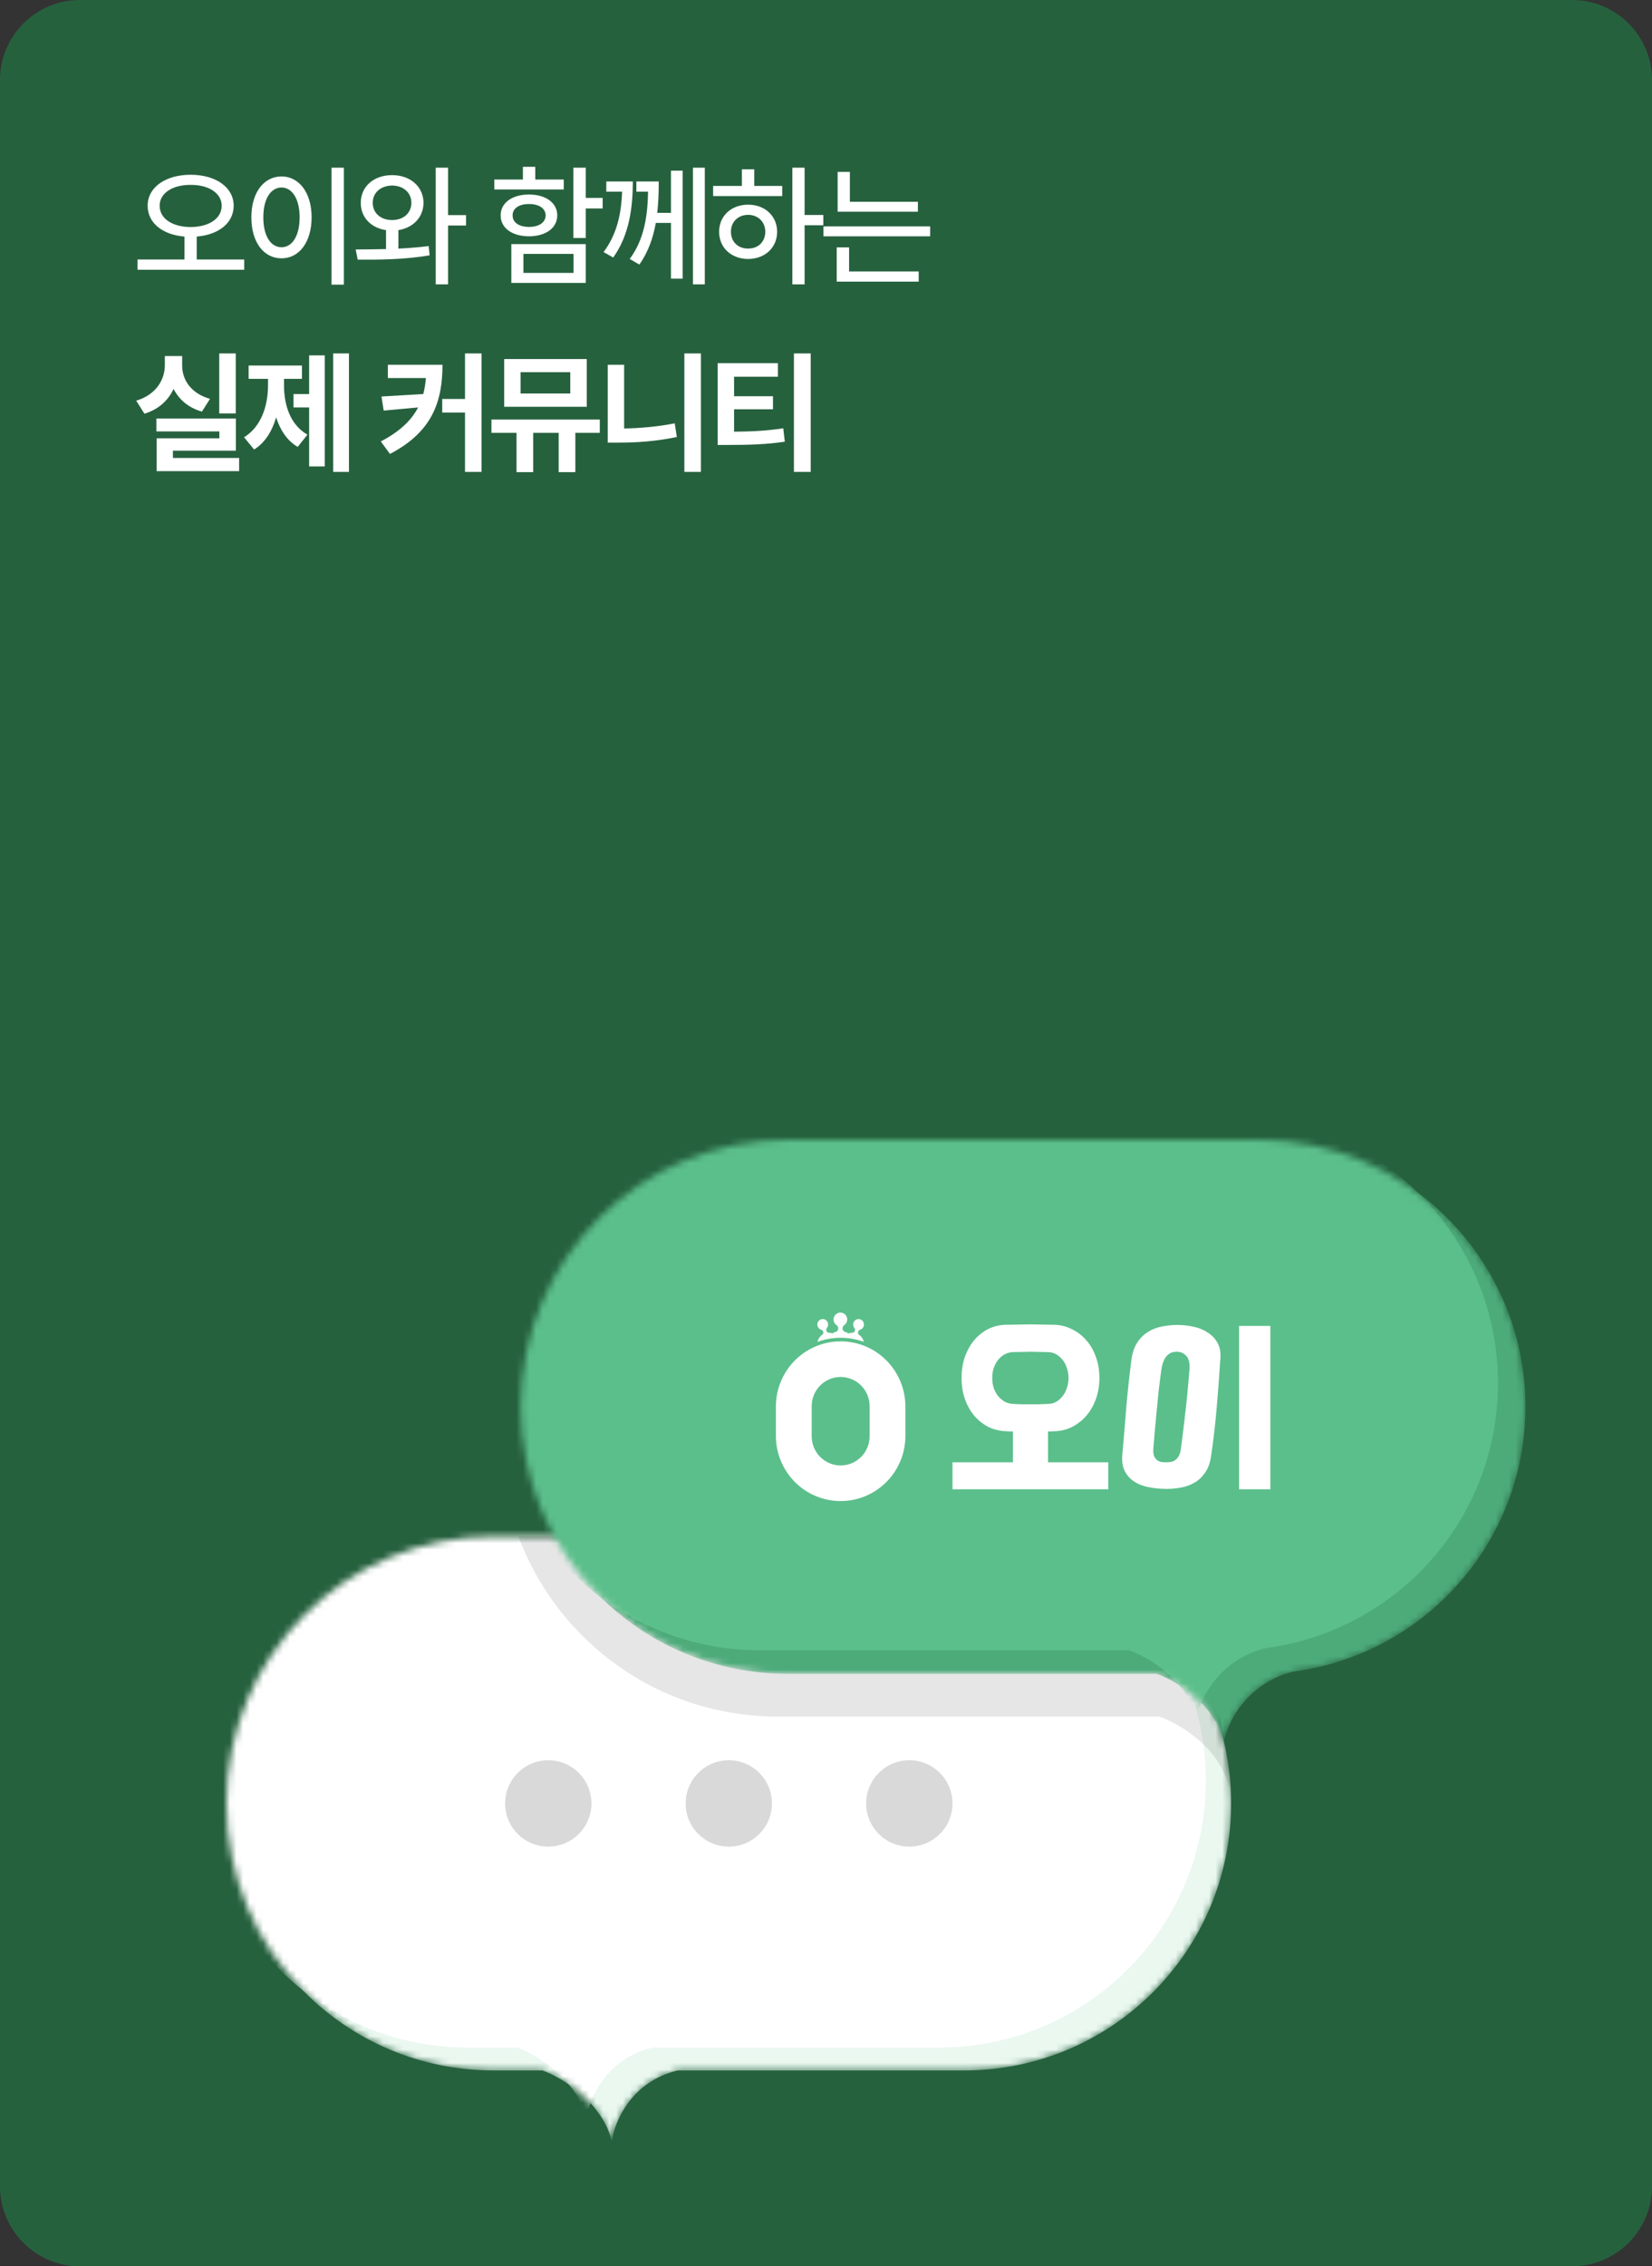 <svg width="248" height="340" viewBox="0 0 248 340" fill="none" xmlns="http://www.w3.org/2000/svg">
<rect x="0" y="0" width="248" height="340" fill="#333333" stroke="none"/>
<g clip-path="url(#clip0_95_17300)">
<rect width="248" height="340" fill="#26613E"/>
<mask id="mask0_95_17300" style="mask-type:alpha" maskUnits="userSpaceOnUse" x="34" y="230" width="151" height="92">
<path fill-rule="evenodd" clip-rule="evenodd" d="M74.06 230.502C51.936 230.502 34 248.437 34 270.562C34 292.687 51.936 310.622 74.06 310.622L81.424 310.622C84.272 311.604 90.45 315.394 91.864 321.286C92.158 318.536 94.68 312.272 101.749 310.622L144.755 310.622C166.88 310.622 184.816 292.687 184.816 270.562C184.816 248.437 166.88 230.502 144.755 230.502H74.06Z" fill="white"/>
</mask>
<g mask="url(#mask0_95_17300)">
<path fill-rule="evenodd" clip-rule="evenodd" d="M74.06 230.502C51.936 230.502 34 248.437 34 270.562C34 292.687 51.936 310.622 74.06 310.622L81.424 310.622C84.272 311.604 90.45 315.394 91.864 321.286C92.158 318.536 94.68 312.272 101.749 310.622L144.755 310.622C166.88 310.622 184.816 292.687 184.816 270.562C184.816 248.437 166.88 230.502 144.755 230.502H74.06Z" fill="#EAF8F0"/>
<path fill-rule="evenodd" clip-rule="evenodd" d="M70.264 227.075C48.14 227.075 30.204 245.01 30.204 267.135C30.204 289.26 48.14 307.195 70.264 307.195H77.629C80.476 308.177 86.654 311.967 88.068 317.859C88.362 315.109 90.884 308.845 97.953 307.195H140.959C163.084 307.195 181.02 289.26 181.02 267.135C181.02 245.01 163.084 227.075 140.959 227.075H70.264Z" fill="white"/>
</g>
<path opacity="0.1" fill-rule="evenodd" clip-rule="evenodd" d="M184.689 267.35C183.053 246.727 165.799 230.502 144.756 230.502H77.831C83.7 246.284 98.892 257.526 116.708 257.526H174.047L174.033 257.527C176.981 258.544 183.071 262.103 184.534 268.206C184.562 267.948 184.613 267.661 184.689 267.35Z" fill="black"/>
<mask id="mask1_95_17300" style="mask-type:alpha" maskUnits="userSpaceOnUse" x="78" y="171" width="151" height="91">
<path fill-rule="evenodd" clip-rule="evenodd" d="M118.244 171C96.119 171 78.184 188.936 78.184 211.061C78.184 233.185 96.119 251.121 118.244 251.121H173.635L173.622 251.121C176.469 252.103 182.352 255.54 183.766 261.431C184.06 258.689 187.156 252.448 194.188 250.78C213.832 248.209 228.999 231.406 228.999 211.061C228.999 188.936 211.064 171 188.939 171H118.244Z" fill="#5BBF8B"/>
</mask>
<g mask="url(#mask1_95_17300)">
<path fill-rule="evenodd" clip-rule="evenodd" d="M118.244 171C96.119 171 78.184 188.936 78.184 211.061C78.184 233.185 96.119 251.121 118.244 251.121H173.635L173.622 251.121C176.469 252.103 182.352 255.54 183.766 261.431C184.06 258.689 187.156 252.448 194.188 250.78C213.832 248.209 228.999 231.406 228.999 211.061C228.999 188.936 211.064 171 188.939 171H118.244Z" fill="#4DAB7A"/>
<path fill-rule="evenodd" clip-rule="evenodd" d="M114.12 167.465C91.995 167.465 74.06 185.401 74.06 207.526C74.06 229.651 91.995 247.586 114.12 247.586H169.511L169.498 247.586C172.345 248.568 178.228 252.005 179.642 257.896C179.936 255.154 183.032 248.914 190.064 247.245C209.708 244.674 224.875 227.871 224.875 207.526C224.875 185.401 206.94 167.465 184.815 167.465H114.12Z" fill="#5BBF8B"/>
</g>
<g clip-path="url(#clip1_95_17300)">
<path d="M126.199 201.239C124.922 201.239 123.658 201.492 122.479 201.983C121.299 202.475 120.227 203.195 119.325 204.103C118.422 205.011 117.706 206.089 117.218 207.276C116.729 208.462 116.478 209.734 116.478 211.019V215.419C116.478 216.703 116.729 217.975 117.218 219.162C117.706 220.348 118.422 221.426 119.325 222.334C120.227 223.243 121.299 223.963 122.479 224.454C123.658 224.946 124.922 225.199 126.199 225.199C128.777 225.198 131.249 224.168 133.072 222.334C134.895 220.5 135.919 218.013 135.919 215.419V211.018C135.918 208.424 134.894 205.937 133.072 204.103C131.249 202.269 128.777 201.239 126.199 201.239ZM130.546 215.404C130.557 215.985 130.452 216.562 130.238 217.101C130.024 217.641 129.705 218.132 129.301 218.546C128.896 218.961 128.413 219.29 127.881 219.514C127.348 219.739 126.777 219.855 126.199 219.855C125.622 219.855 125.05 219.739 124.518 219.514C123.985 219.29 123.503 218.961 123.098 218.546C122.693 218.132 122.375 217.641 122.161 217.101C121.947 216.562 121.842 215.985 121.852 215.404V211.032C121.842 210.451 121.947 209.874 122.161 209.335C122.375 208.795 122.693 208.304 123.098 207.89C123.503 207.476 123.985 207.146 124.518 206.922C125.05 206.697 125.622 206.581 126.199 206.581C126.777 206.581 127.348 206.697 127.881 206.922C128.413 207.146 128.896 207.476 129.301 207.89C129.705 208.304 130.024 208.795 130.238 209.335C130.452 209.874 130.557 210.451 130.546 211.032V215.404Z" fill="white"/>
<path d="M123.29 199.493C123.357 199.518 123.417 199.557 123.466 199.609C123.515 199.661 123.552 199.723 123.573 199.791C123.593 199.86 123.598 199.932 123.586 200.002C123.575 200.073 123.547 200.139 123.505 200.197L123.507 200.202C123.309 200.325 123.138 200.487 123.002 200.677C122.867 200.867 122.771 201.083 122.72 201.311C124.968 200.495 127.428 200.495 129.676 201.311C129.625 201.083 129.529 200.867 129.394 200.677C129.259 200.487 129.087 200.325 128.889 200.202L128.891 200.197C128.849 200.139 128.821 200.073 128.809 200.002C128.798 199.932 128.802 199.859 128.823 199.791C128.844 199.723 128.881 199.66 128.93 199.609C128.979 199.557 129.039 199.517 129.106 199.493C129.274 199.446 129.422 199.345 129.529 199.205C129.635 199.066 129.694 198.896 129.696 198.72C129.698 198.544 129.644 198.372 129.541 198.23C129.438 198.088 129.292 197.983 129.125 197.932C128.958 197.88 128.778 197.884 128.614 197.944C128.45 198.003 128.309 198.115 128.212 198.261C128.116 198.408 128.07 198.582 128.08 198.758C128.09 198.933 128.157 199.101 128.269 199.235H128.268V199.236C128.309 199.294 128.337 199.361 128.349 199.431C128.36 199.502 128.356 199.574 128.335 199.642C128.314 199.711 128.278 199.773 128.229 199.825C128.18 199.877 128.119 199.916 128.053 199.941L128.051 199.946C127.82 199.938 127.59 199.976 127.374 200.059C127.173 199.925 126.951 199.826 126.718 199.764V199.756C126.646 199.702 126.587 199.632 126.547 199.551C126.507 199.469 126.486 199.38 126.486 199.289C126.486 199.199 126.507 199.109 126.547 199.028C126.587 198.947 126.646 198.877 126.718 198.822V198.821H126.716C126.902 198.7 127.044 198.522 127.122 198.314C127.199 198.105 127.207 197.876 127.145 197.662C127.082 197.449 126.953 197.261 126.775 197.127C126.598 196.994 126.382 196.922 126.161 196.922C125.939 196.922 125.723 196.994 125.546 197.127C125.369 197.261 125.239 197.449 125.177 197.662C125.114 197.876 125.122 198.105 125.2 198.314C125.277 198.522 125.419 198.7 125.606 198.821C125.678 198.875 125.736 198.946 125.777 199.027C125.817 199.108 125.838 199.197 125.838 199.288C125.838 199.379 125.817 199.468 125.777 199.549C125.736 199.63 125.678 199.701 125.606 199.755V199.762C125.383 199.821 125.171 199.915 124.977 200.039C124.774 199.969 124.56 199.937 124.346 199.945L124.344 199.939C124.278 199.915 124.217 199.875 124.168 199.823C124.119 199.772 124.083 199.709 124.062 199.641C124.041 199.572 124.036 199.5 124.048 199.43C124.06 199.359 124.088 199.292 124.129 199.234V199.233H124.128C124.241 199.099 124.307 198.931 124.317 198.756C124.328 198.58 124.281 198.406 124.185 198.259C124.089 198.112 123.948 198.001 123.783 197.941C123.618 197.882 123.439 197.877 123.272 197.929C123.105 197.981 122.959 198.085 122.856 198.228C122.753 198.37 122.698 198.542 122.7 198.717C122.702 198.893 122.761 199.064 122.868 199.203C122.974 199.343 123.123 199.444 123.291 199.492L123.29 199.493Z" fill="white"/>
<path d="M152.06 219.386V214.754C151.905 214.754 151.75 214.754 151.596 214.754C151.441 214.754 151.287 214.745 151.132 214.725C150.166 214.706 149.268 214.5 148.437 214.109C147.625 213.699 146.91 213.142 146.292 212.438C145.693 211.735 145.22 210.904 144.872 209.946C144.524 208.969 144.35 207.894 144.35 206.722C144.35 205.549 144.524 204.474 144.872 203.497C145.239 202.52 145.722 201.679 146.321 200.976C146.939 200.272 147.654 199.725 148.466 199.334C149.297 198.943 150.185 198.748 151.132 198.748C151.963 198.728 152.639 198.718 153.161 198.718C153.702 198.699 154.204 198.689 154.668 198.689C155.151 198.689 155.653 198.699 156.175 198.718C156.716 198.718 157.402 198.728 158.233 198.748C159.16 198.767 160.039 198.982 160.87 199.393C161.701 199.783 162.425 200.331 163.044 201.034C163.662 201.718 164.145 202.549 164.493 203.526C164.86 204.484 165.043 205.549 165.043 206.722C165.043 207.894 164.86 208.969 164.493 209.946C164.145 210.904 163.662 211.735 163.044 212.438C162.425 213.142 161.701 213.699 160.87 214.109C160.059 214.5 159.189 214.706 158.262 214.725C158.088 214.745 157.924 214.754 157.769 214.754C157.634 214.754 157.489 214.754 157.334 214.754V219.386H166.377V223.432H142.988V219.386H152.06ZM148.959 206.722C148.959 207.288 149.036 207.806 149.19 208.275C149.364 208.725 149.586 209.126 149.857 209.477C150.147 209.81 150.475 210.083 150.842 210.298C151.229 210.494 151.625 210.601 152.031 210.621C152.591 210.66 153.084 210.679 153.509 210.679C153.934 210.679 154.34 210.679 154.726 210.679C155.112 210.679 155.508 210.679 155.914 210.679C156.32 210.66 156.803 210.64 157.363 210.621C157.769 210.621 158.155 210.523 158.523 210.328C158.89 210.113 159.208 209.839 159.479 209.507C159.769 209.155 159.991 208.745 160.146 208.275C160.319 207.806 160.406 207.288 160.406 206.722C160.406 206.174 160.319 205.666 160.146 205.197C159.991 204.709 159.769 204.298 159.479 203.966C159.189 203.614 158.861 203.34 158.494 203.145C158.126 202.95 157.74 202.852 157.334 202.852C156.813 202.832 156.349 202.823 155.943 202.823C155.537 202.803 155.141 202.793 154.755 202.793C154.369 202.793 153.953 202.803 153.509 202.823C153.084 202.823 152.591 202.832 152.031 202.852C151.625 202.871 151.229 202.979 150.842 203.174C150.475 203.37 150.147 203.643 149.857 203.995C149.586 204.327 149.364 204.728 149.19 205.197C149.036 205.666 148.959 206.174 148.959 206.722Z" fill="white"/>
<path d="M183.201 203.848C183.027 206.565 182.834 209.135 182.621 211.558C182.409 213.962 182.129 216.317 181.781 218.624C181.626 219.581 181.327 220.363 180.882 220.969C180.457 221.594 179.936 222.083 179.317 222.435C178.718 222.787 178.052 223.031 177.318 223.168C176.603 223.305 175.878 223.373 175.144 223.373C174.178 223.373 173.27 223.285 172.42 223.109C171.589 222.953 170.864 222.669 170.246 222.259C169.647 221.868 169.183 221.35 168.855 220.705C168.526 220.06 168.401 219.259 168.478 218.301C168.691 215.975 168.884 213.669 169.058 211.382C169.251 209.076 169.512 206.643 169.84 204.083C169.976 203.008 170.265 202.128 170.71 201.444C171.154 200.76 171.695 200.223 172.333 199.832C172.97 199.421 173.676 199.148 174.448 199.011C175.221 198.854 176.004 198.776 176.796 198.776C177.569 198.776 178.351 198.864 179.143 199.04C179.936 199.197 180.641 199.48 181.259 199.89C181.897 200.281 182.399 200.799 182.766 201.444C183.133 202.089 183.278 202.89 183.201 203.848ZM177.289 217.275C177.405 216.357 177.52 215.448 177.636 214.549C177.752 213.65 177.859 212.731 177.955 211.793C178.071 210.855 178.177 209.868 178.274 208.832C178.371 207.796 178.467 206.692 178.564 205.519C178.641 204.503 178.477 203.799 178.071 203.408C177.685 202.998 177.221 202.793 176.68 202.793C176.41 202.793 176.149 202.832 175.897 202.91C175.666 202.988 175.443 203.135 175.231 203.35C175.018 203.545 174.835 203.829 174.68 204.2C174.526 204.552 174.41 205.011 174.332 205.578C174.178 206.711 174.043 207.777 173.927 208.773C173.83 209.77 173.733 210.747 173.637 211.705C173.54 212.643 173.453 213.571 173.376 214.49C173.299 215.409 173.222 216.347 173.144 217.304C173.106 217.793 173.144 218.184 173.26 218.477C173.395 218.751 173.56 218.956 173.753 219.093C173.965 219.229 174.188 219.317 174.419 219.357C174.671 219.376 174.902 219.386 175.115 219.386C175.328 219.386 175.55 219.366 175.782 219.327C176.013 219.288 176.226 219.2 176.419 219.063C176.632 218.907 176.815 218.692 176.97 218.418C177.124 218.145 177.231 217.764 177.289 217.275ZM190.707 223.432H186.012V198.923H190.707V223.432Z" fill="white"/>
</g>
<circle cx="82.308" cy="270.562" r="6.48" fill="#D9D9D9"/>
<circle cx="109.408" cy="270.562" r="6.48" fill="#D9D9D9"/>
<circle cx="136.508" cy="270.562" r="6.48" fill="#D9D9D9"/>
<path d="M28.613 26.215C32.353 26.225 35.078 28.07 35.078 30.863C35.078 33.48 32.793 35.228 29.531 35.492V38.93H36.66V40.473H20.645V38.93H27.695V35.492C24.453 35.228 22.158 33.48 22.168 30.863C22.158 28.07 24.893 26.225 28.613 26.215ZM23.965 30.863C23.965 32.826 25.918 34.047 28.613 34.066C31.328 34.047 33.272 32.826 33.281 30.863C33.272 28.969 31.328 27.719 28.613 27.738C25.918 27.719 23.965 28.969 23.965 30.863ZM51.622 25.16V42.699H49.766V25.16H51.622ZM37.735 32.602C37.735 28.861 39.62 26.479 42.266 26.469C44.864 26.479 46.778 28.861 46.778 32.602C46.778 36.381 44.864 38.764 42.266 38.754C39.62 38.764 37.735 36.381 37.735 32.602ZM39.532 32.602C39.522 35.385 40.636 37.094 42.266 37.094C43.868 37.094 44.981 35.385 44.981 32.602C44.981 29.857 43.868 28.139 42.266 28.129C40.636 28.139 39.522 29.857 39.532 32.602ZM58.869 26.273C61.564 26.273 63.566 27.973 63.576 30.434C63.566 32.602 62.013 34.174 59.806 34.525V37.299C61.359 37.221 62.912 37.103 64.357 36.918L64.494 38.305C60.793 38.949 56.72 38.978 53.693 38.949L53.4 37.426C54.757 37.416 56.32 37.406 57.951 37.367V34.525C55.695 34.193 54.152 32.611 54.162 30.434C54.152 27.973 56.125 26.273 58.869 26.273ZM55.959 30.434C55.949 31.986 57.189 33.022 58.869 33.012C60.529 33.022 61.75 31.986 61.759 30.434C61.75 28.871 60.529 27.855 58.869 27.836C57.189 27.855 55.949 28.871 55.959 30.434ZM65.412 42.66V25.16H67.267V32.27H69.963V33.832H67.267V42.66H65.412ZM87.933 25.16V29.691H90.472V31.273H87.933V35.707H86.077V25.16H87.933ZM74.202 28.422V26.938H78.499V25.023H80.355V26.938H84.632V28.422H74.202ZM75.159 32.309C75.15 30.443 76.868 29.184 79.417 29.184C81.947 29.184 83.656 30.443 83.656 32.309C83.656 34.203 81.937 35.443 79.417 35.453C76.868 35.443 75.15 34.203 75.159 32.309ZM76.761 42.445V36.625H87.933V42.445H76.761ZM76.956 32.309C76.937 33.393 77.933 34.037 79.417 34.047C80.902 34.037 81.898 33.393 81.917 32.309C81.898 31.264 80.902 30.6 79.417 30.609C77.933 30.6 76.937 31.264 76.956 32.309ZM78.577 40.941H86.097V38.09H78.577V40.941ZM95.004 27.23C94.984 31.146 94.496 35.209 92.055 38.637L90.609 37.816C92.65 35.082 93.266 32.045 93.393 28.754H91.019V27.23H95.004ZM94.535 38.852C96.801 35.805 97.221 32.143 97.289 28.754H95.531V27.23H98.891C98.891 28.705 98.852 30.307 98.666 31.938H100.727V25.609H102.484V41.801H100.727V33.441H98.451C98.061 35.619 97.338 37.777 95.981 39.691L94.535 38.852ZM104.027 42.66V25.16H105.805V42.66H104.027ZM120.786 25.16V32.25H123.598V33.793H120.786V42.66H118.95V25.16H120.786ZM107.055 29.418V27.895H111.372V25.395H113.227V27.895H117.427V29.418H107.055ZM107.954 34.77C107.954 32.387 109.79 30.707 112.309 30.707C114.819 30.707 116.655 32.387 116.665 34.77C116.655 37.172 114.819 38.842 112.309 38.852C109.79 38.842 107.954 37.172 107.954 34.77ZM109.731 34.77C109.721 36.293 110.815 37.309 112.309 37.289C113.794 37.309 114.878 36.293 114.887 34.77C114.878 33.275 113.794 32.24 112.309 32.23C110.815 32.24 109.721 33.275 109.731 34.77ZM137.798 30.277V31.762H125.748V25.785H127.584V30.277H137.798ZM123.619 35.453V33.969H139.634V35.453H123.619ZM125.611 42.25V37.113H127.466V40.727H137.916V42.25H125.611ZM35.391 53.023V62.027H32.91V53.023H35.391ZM20.449 60.113C23.418 59.225 24.746 56.988 24.746 54.781V53.414H27.344V54.781C27.324 56.94 28.613 59 31.523 59.84L30.312 61.754C28.271 61.168 26.865 59.928 26.055 58.346C25.254 60.074 23.799 61.432 21.68 62.066L20.449 60.113ZM23.477 64.723V62.789H35.41V67.613H25.957V68.707H35.898V70.68H23.516V65.758H32.93V64.723H23.477ZM52.384 53.023V70.797H50.02V53.023H52.384ZM36.641 65.602C39.259 63.99 40.235 60.807 40.235 57.789V56.832H37.325V54.84H45.333V56.832H42.638V57.789C42.628 60.738 43.556 63.727 46.153 65.211L44.688 67.047C43.096 66.109 42.061 64.527 41.456 62.613C40.85 64.684 39.776 66.441 38.145 67.438L36.641 65.602ZM44.063 61.129V59.117H46.407V53.316H48.751V69.977H46.407V61.129H44.063ZM66.428 54.723C66.418 60.191 64.944 64.772 58.538 68.102L57.17 66.227C59.983 64.752 61.741 63.102 62.766 61.129L57.6 61.598L57.268 59.488L63.538 59.117C63.743 58.365 63.87 57.565 63.938 56.715H58.225V54.723H66.428ZM66.389 61.891V59.859H69.807V53.023H72.287V70.797H69.807V61.891H66.389ZM90.042 62.945V64.938H86.37V70.836H83.87V64.938H80.042V70.836H77.542V64.938H73.773V62.945H90.042ZM75.687 61.031V53.863H88.089V61.031H75.687ZM78.148 59.039H85.609V55.836H78.148V59.039ZM105.219 53.023V70.797H102.738V53.023H105.219ZM91.234 66.402V54.723H93.695V64.283C96.098 64.244 98.676 64.019 101.293 63.512L101.605 65.562C98.49 66.217 95.541 66.412 92.797 66.402H91.234ZM116.782 54.488V56.52H110.2V59.449H116.04V61.402H110.2V64.762C112.925 64.742 115.093 64.635 117.583 64.254L117.817 66.266C115.024 66.676 112.475 66.754 109.262 66.754H107.739V54.488H116.782ZM119.184 70.797V53.023H121.704V70.797H119.184Z" fill="white"/>
</g>
<defs>
<clipPath id="clip0_95_17300">
<path d="M0 12C0 5.373 5.373 0 12 0H236C242.627 0 248 5.373 248 12V328C248 334.627 242.627 340 236 340H12C5.373 340 0 334.627 0 328V12Z" fill="white"/>
</clipPath>
<clipPath id="clip1_95_17300">
<rect width="74.23" height="28.278" fill="white" transform="translate(116.478 196.922)"/>
</clipPath>
</defs>
</svg>
